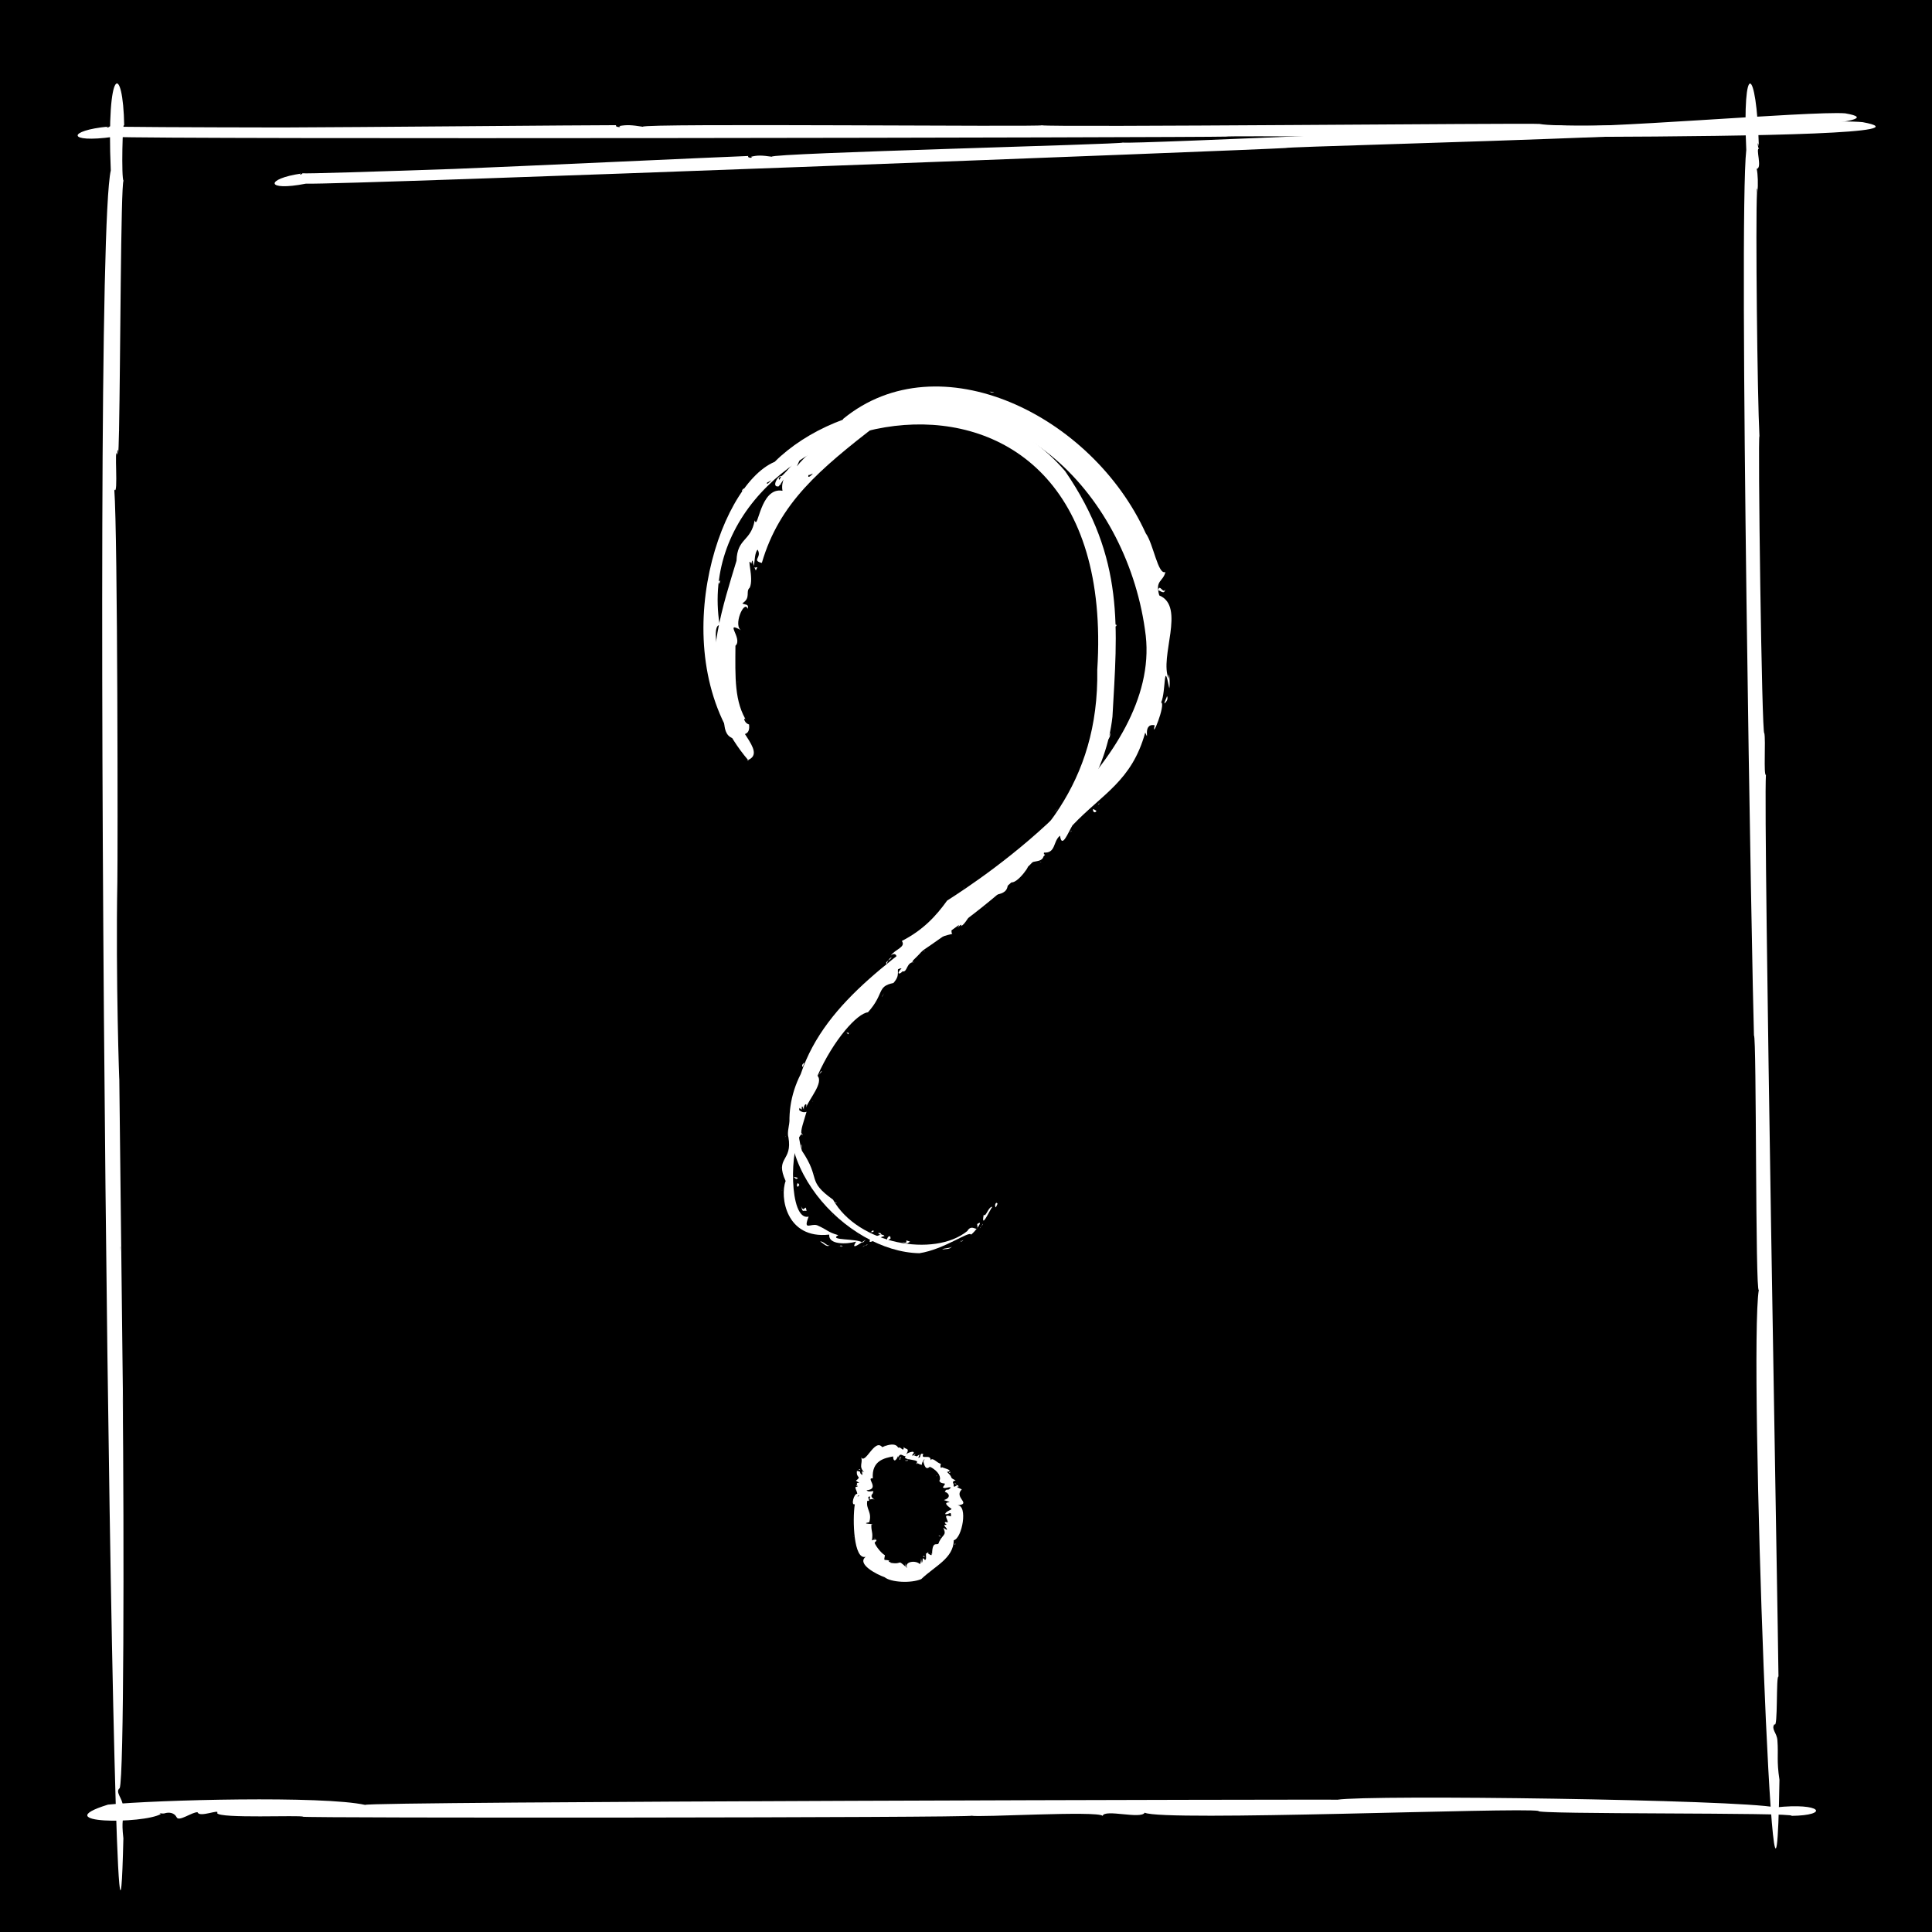 <?xml version="1.0" encoding="UTF-8"?>
<svg xmlns="http://www.w3.org/2000/svg" id="a" viewBox="0 0 250 250">
  <defs>
    <style>.b{fill:#fff;}</style>
  </defs>
  <rect width="250" height="250"></rect>
  <path class="b" d="m229.751,233.879c-4.763-1.01-52.499-1.666-56.706-.995.231-.066-126.231.223-125.787.671-5.387-1.206-26.954-.665-33.284-.037-8.132,2.524,4.636,2.524,6.846,1.209-.538-.233.232.05.568-.107.504-.134,1.156-.061,1.459.516.266.671,2.054-.705,2.723-.628.218.737,2.953-.484,2.526.102.23.746,10.927.239,11.112.473-.264.191,86.86.14,86.551-.132.735.256,16.298-.676,16.921.02.268-.913,4.94.475,5.445-.41,2.366,1.177,48.35-.715,50.96-.226-.91.47,33.662.178,32.733.636,4.973-.056,3.977-1.749-2.069-1.091Z"></path>
  <path class="b" d="m158.632,17.676c.721-.27,97.958.992,82.389-1.87-4.937-.495-38.106.973-41.811.231-1.161-.136-63.405.457-64.408.175.152.231-51.716-.291-51.624.189-1.457-.229-2.079-.271-3.052-.089.483.208-.643.161-.384-.114-3.237-.011-34.349.274-43.234.298-11.644-.02-22.024-.057-22.329-.147.017.175-.769.216-.156.029-5.363.508-5.435,2.178.597,1.332,5.487.337,140.097.085,144.013-.033Z"></path>
  <path class="b" d="m227.624,19.245c-.218-.127-.211-1.323-.027-.278-.291-10.595-2.174-11.301-1.629.437-1.033,8.849.775,108.465.994,114.596.354-.042.166,33.707.628,32.905-1.342,7.955,2.107,100.925,2.67,63.395-.384-2.531-.117-3.186-.265-5.103-.069-.993-.837-1.425-.388-2.089.471.772.194-6.426.527-6.154-.043-5.847-1.979-111.43-1.625-116.671-.323.038-.006-4.469-.207-5.427-.327.844-.858-39.003-.63-38.397-.275-5.217-.513-27.716-.321-31.506-.057-.595.075-.837.064-.069.094-1.038.06-2.323-.1-3.035.765-.088-.188-2.722.311-2.604Z"></path>
  <path class="b" d="m15.965,237.879c-.281-2.526.065-2.024-.043-4.121-.051-1.066-1.074-1.868-.432-2.376.548-1.417.571-31.336.388-51.644.123,8.45.102,7.745-.441-40.183.013,1.183-.48-12.999-.251-25.406.062-3.356.052-44.803-.395-50.817.569,1.02-.061-6.02.399-4.474-.059-.659.144-1.005.094-.061.046-.339.085-1.441.118-3.055.011-.028.021-.055.029-.108l-.028.057c.179-8.645.222-31.791.582-32.314-.298-.172-.125-8.267.089-7.075-.135-8.186-2.337-8.003-1.737,5.757-2.804,12.266.428,266.717,1.629,215.821Zm-.41-75.924c-.017-.279-.033-.504-.05-.621.014-.109.031.13.05.621Z"></path>
  <path class="b" d="m129.082,155.77c-.178-.382-.471.233-.22.472,0,0,.22-.472.22-.472Z"></path>
  <path class="b" d="m127.293,157.179c-.383,2.013.751-.535,1.109-1.02-.508-.039-.85,1.433-1.109,1.02Z"></path>
  <path class="b" d="m103.765,148.619l.016.198c.006-.057,0-.125-.016-.198Z"></path>
  <path class="b" d="m109.611,131.615c-.088.115-.103.182-.084.207.071-.116.127-.212.084-.207Z"></path>
  <path class="b" d="m112.085,129.506c-.056.043-.102.078-.153.117.074-.029.138-.068.153-.117Z"></path>
  <path class="b" d="m103.765,148.619l-.035-.505c-.12-.008-.008.265.035.505Z"></path>
  <path class="b" d="m124.447,160.669c.094-.071.162-.144.218-.222-.024.034-.279.158-.218.222Z"></path>
  <path class="b" d="m108.023,155.558c.064.101.165.136.285.108,0,0-.285-.108-.285-.108Z"></path>
  <path class="b" d="m113.035,159.234c-.121-.071-.291.16-.397.245.187-.139.451.086.397-.245Z"></path>
  <path class="b" d="m122.599,160.315l.15-.103c-.039.027-.104.071-.15.103Z"></path>
  <path class="b" d="m105.445,151.909c.031-.029.053-.066.06-.097-.031.017-.049.052-.06.097Z"></path>
  <path class="b" d="m94.939,91.094c-.02.002-.03.013-.047.018.039.025.061.028.047-.018Z"></path>
  <path class="b" d="m96.865,98.428c-.044-.109-.128-.075-.211-.027,0,0,.211.027.211.027Z"></path>
  <path class="b" d="m116.742,125.838c-.011.006-.014.007-.024.012-.101.123-.036.063.024-.012Z"></path>
  <path class="b" d="m144.525,80.728c-.214.653-.381-1.013-.605-.037.104-.099.487.844.605.037Z"></path>
  <path class="b" d="m124.27,160.726l-.25.142c.119-.055.196-.1.25-.142Z"></path>
  <path class="b" d="m143.92,80.691c-.005-.006-.022.101-.023.1.01-.041.015-.065.023-.1Z"></path>
  <path class="b" d="m127.671,117.321c-.053-.022-.12-.017-.188-.01.021.02.068.028.188.01Z"></path>
  <path class="b" d="m119.143,123.215l.226-.124c-.096.041-.167.083-.226.124Z"></path>
  <path class="b" d="m131.643,113.598c.121-.075.183-.076.305-.229-.128.013-.101.162-.305.229Z"></path>
  <path class="b" d="m135.754,109.683c-.106.009-.166.098-.227.179,0,0,.227-.179.227-.179Z"></path>
  <path class="b" d="m93.197,75.091c-.102.099-.203.154-.299.193.213-.042.12.737.299-.193Z"></path>
  <path class="b" d="m124.365,160.534c.005.078-.022.134-.095.192.081-.051.259-.143.095-.192Z"></path>
  <path class="b" d="m130.365,111.774l.677-.546c-.2.141-.438.346-.677.546Z"></path>
  <path class="b" d="m121.845,54.911l-.197.01c.074.015.143.016.197-.01Z"></path>
  <path class="b" d="m132.892,109.442c.183-.064.509-.098.508-.322,0,0-.508.322-.508.322Z"></path>
  <path class="b" d="m92.894,75.286h.003s-.003,0-.003,0Z"></path>
  <path class="b" d="m93.122,80.89c-4.541-28.667,51.922-42.306,48.865,5.778.474,29.462-31.877,32.82-38.367,52.302-5.578,10.97,5.906,23.022,15.349,23.197,3.228-.49,6.533-2.986,6.678-2.398.537-.379,1.768-2.049.799-1.375.212,1.407-.63-.23-1.281.904-4.269,3.472-14.151,1.691-17.372-4.064-3.499-2.512-1.497-2.591-4.03-6.334-2.31-7.922,4.234-14.953,5.735-16.889,1.946-1.934,3.946-4.488,6.093-5.129-.502.309.183-1.682,1.074-1.567-.676.589-.387.937.114.387.688.146.454-1.25,1.581-1.219-1.195.359,1.732-1.952.394-1.047,9.129-6.145,23.656-16.87,25.198-30.693.626-11.376,1.67-20.433-6.126-31.78-11.021-12.726-29.346-9.379-37.585-1.201-7.482,3.127-14.574,25.537-3.438,38.582,2.557-1.097-2.342-4.418-1.91-7.231-1.168-2.333-3.219-10.252-1.77-10.222Zm5.57-17.576c-.082.13-.192.244-.241.316.05-.066.12-.157.241-.316Zm1.12-1.165c-.106.099-.766.814-.519.238-.013.112.286-.132.519-.238Zm-3.812,1.341c.135-.244.234-.284.305-.275-.106.069-.302.637-.305.275Z"></path>
  <path class="b" d="m95.995,64.107c-.092.155.006.067.097.011,0-.145-.026-.128-.097-.011Z"></path>
  <path class="b" d="m103.784,148.851c-.006-.075-.003.026-.022.045.007-.026.015-.028.022-.045Z"></path>
  <path class="b" d="m120.079,54.897c.037-.134-.087-.02-.14-.017,0,0,.14.017.14.017Z"></path>
  <path class="b" d="m107.722,157.084c-.004.03.004.072.041.136.009-.017-.013-.072-.041-.136Z"></path>
  <path class="b" d="m110.888,159.646l.452.377c-.19-.175-.334-.29-.452-.377Z"></path>
  <path class="b" d="m113.662,161.174c.051-.033.096-.066.096-.095,0,0-.096.095-.096.095Z"></path>
  <path class="b" d="m117.832,121.851c.032-.027.062-.054.086-.083.188-.21.05-.081-.086.083Z"></path>
  <path class="b" d="m107.69,132.263c.054-.154.108-.306.182-.455-.176.193-.304.35-.182.455Z"></path>
  <path class="b" d="m130.289,111.832c-.003.018.075-.061.076-.058,0,0-.076.058-.076.058Z"></path>
  <path class="b" d="m108.312,131.291c-.21.163-.351.329-.439.518.14-.162.335-.325.439-.518Z"></path>
  <path class="b" d="m126.776,158.937c.032-.031.152-.091.105-.143,0,0-.105.143-.105.143Z"></path>
  <path class="b" d="m126.881,158.794l.104-.142c-.058.054-.107.103-.104.142Z"></path>
  <path class="b" d="m127.19,158.347c-.057.111-.134.206-.205.306.094-.084.214-.185.205-.306Z"></path>
  <path class="b" d="m123.142,161.212l-.006.113c.017-.03.02-.067.006-.113Z"></path>
  <path class="b" d="m121.92,161.686c.262-.072,1.034.015,1.216-.362-.142.218-.977.151-1.216.362Z"></path>
  <path class="b" d="m116.727,160.742c.838.265.617.152,1.041-.076-1.179-.431.227.308-1.041.076Z"></path>
  <path class="b" d="m113.842,159.757c.512.137.052-.149.103-.195-.346-.025-.431-.041-.103.195Z"></path>
  <path class="b" d="m103.754,142.023l.239.107c.046-.397-.096-.026-.239-.107Z"></path>
  <path class="b" d="m104.089,137.49c-.191.156-.419.342-.205.589,0,0,.205-.589.205-.589Z"></path>
  <path class="b" d="m106.91,136.113c-.137.401.124-.299.211-.46-.08.148-.14.307-.211.46Z"></path>
  <path class="b" d="m135.233,110.592l-.315-.126c-.165.246.045.545.315.126Z"></path>
  <path class="b" d="m143.329,95.745c.186-.15.42-.603.294-.928-.068.381-.3.727-.294.928Z"></path>
  <path class="b" d="m124.792,53.009l.368-.018c-.091.019-1.185-.197-.368.018Z"></path>
  <path class="b" d="m113.773,187.163c-.028.085-.021.28.049.247-.034-.068.2-.494-.049-.247Z"></path>
  <path class="b" d="m114.207,187.811c.451-1.312-.062.085-.15-.423-.521.376.378.18.15.423Z"></path>
  <path class="b" d="m120.327,189.888l-.014-.055c-.002.025.004.042.014.055Z"></path>
  <path class="b" d="m122.657,192.723c-.016-.023-.05-.022-.078-.012.028.016.054.028.078.012Z"></path>
  <path class="b" d="m122.506,193.405c.004-.015.007-.026.01-.038-.025.02-.037.037-.01.038Z"></path>
  <path class="b" d="m120.327,189.888l.034.143c.063-.088-.003-.096-.034-.143Z"></path>
  <path class="b" d="m115.198,187.087c-.047.031-.101.108-.009.051,0,0,.009-.051.009-.051Z"></path>
  <path class="b" d="m118.685,189.402c-.053-.029-.06.064-.099.108,0,0,.099-.108.099-.108Z"></path>
  <path class="b" d="m117.413,189.087c.025.02.102-.25.143-.366-.094.202-.132.164-.143.366Z"></path>
  <path class="b" d="m115.394,188.245l-.043.036c.012-.01.028-.023.043-.036Z"></path>
  <path class="b" d="m119.505,189.823c-.016.039-.028.074-.033.095.015-.032.025-.064.033-.095Z"></path>
  <path class="b" d="m114.454,186.769c.002.02.004.032.006.05.008-.029.009-.049-.006-.05Z"></path>
  <path class="b" d="m116.191,188.308c-.035-.011-.061.146-.071.162,0,0,.071-.162.071-.162Z"></path>
  <path class="b" d="m122.302,194.487l.005-.005c-.032-.025-.026-.01-.005.005Z"></path>
  <path class="b" d="m117.122,202.316c.164.222-.104.351.121.589-.035-.105.044-.456-.121-.589Z"></path>
  <path class="b" d="m115.231,187.127c.02-.002.04-.002.059.002-.026-.011-.044-.011-.059-.002Z"></path>
  <path class="b" d="m117.243,202.905s.025.024.024.024c-.01-.01-.016-.016-.024-.024Z"></path>
  <path class="b" d="m122.111,196.949c.049.01.088.012.126.013-.028-.008-.063-.013-.126-.013Z"></path>
  <path class="b" d="m122.88,195.123l-.044.046c.028-.018.039-.033.044-.046Z"></path>
  <path class="b" d="m122.1,198.049c-.053.005-.087.06-.016.062-.029-.029-.038-.052.016-.062Z"></path>
  <path class="b" d="m121.586,199.021c.038.007.068.024.064-.026,0,0-.064.026-.064.026Z"></path>
  <path class="b" d="m111.14,190.202c.085-.006.174.001.261.013-.198-.038-.204-.254-.261-.013Z"></path>
  <path class="b" d="m115.183,187.245c.014-.07.028-.104.048-.118-.063-.004-.052.086-.048.118Z"></path>
  <path class="b" d="m124.091,199.025l-.13.176c.05-.042.097-.106.13-.176Z"></path>
  <path class="b" d="m110.729,199.262l-.046-.035c0,.019.012.033.046.035Z"></path>
  <path class="b" d="m123.71,199.786c-.116-.011-.302-.029-.18.064,0,0,.18-.064.18-.064Z"></path>
  <path class="b" d="m111.404,190.216h-.003s.003,0,.003,0Z"></path>
  <path class="b" d="m111.407,188.524c.334.729-.383,1.2.424,1.994-.352-.227-.302-.177-.228.35-.594-.308.047-.437-.72-.529-.122,1.007.681.627-.127,1.265,1.041.623-.246-.111.232.704-.362-.352-.18-.017.032.1-.678-.166-.08.529-.093.892-.447-.046-.843,1.566-.315,1.344-.323,2.048-.142,7.29,1.411,6.8-1.213.94,1.456,2.305,2.426,2.637.825.684,3.431.822,4.759.253,1.811-1.725,4.157-2.67,4.212-5.027,1.084-.249,1.856-4.535.475-4.517,1.927-.192-.545-.995.563-2.065-.076-.05-1.003-.402-.418-.355-.109-.532-.516.267-.648-.098.141-.302-.416-.533.267-.711-.966-.464-.153-.206-1.118-1.094,1.034-.189-.653-.554-.634-.61-.318.33-.199-.5-.141-.447-.495-.04-1.059-.91-1.345-.46.031-.878-1.359.012-.943-.801-.584-.198-.192.495-.65.483.356-.785-.036-.164-.29-.178.042-.161-.462.08-.064-.308-.137-.023-.396.413-.439.124.656-.657-.424-.404-.766-.096.575-.924-.275-.557-.304-.972-.07.924-.376-.231-.854.203-.716.724-.452.389-.901-.048-.251.257-.517.092-.328-.215-.365-.029-.529.813-.322.214.253,1.007.665-.206.49.651.337-.639.122.511.818.408.362-.319.287-.872.359.179.284-.681.523-.179.972-.15-.631.537,2.139.341,1.339.916.401-.029.131.037.732.202-.012-.418.671-1.186.192-.409.056-.214.149,1.336.856.638,1.2.584,1.503,1.452,1.227,1.823.327.654,1.138-.024.467.821.171.289.718-.081,1.038.041-.494.608-.477-.019-.796.553.654.233.773.795-.106,1.084,1.97.612-.962-.193.99,1.144-.039.139-.828.321-.824.676.509.09.796-.523.735.287-1.137-.372-.362.408-.411.78-.354-.123-.583-.01-.121.303-.776-.022.132.391,0,.669-.149-.095-.645-.421-.388-.138.34.843-.129.699-.629,1.713-.09.718-.863-.485-.89,1.572-.556-.784.505.633-.52-.109.151-.493-.194.237-.239-.08-.098.487.102.784-.158.943-.454-.568-.19.032-.413.379-.218-1.255.052-.356-.242.153-.516-.541-2.031-.38-1.672.487-1.443-1.272-.403-.372-2.145-.669.137-.158-.397-.024-.142-.275-.668-.232-.745.199-.573-.701-.573-.315-1.38-1.475-1.321-1.65.589-.484-.106-.41-.359-.266.169-1.13-.113-1.067-.072-2.063.825-.078-1.642-.035-.272-.296.399-1.332-.479-1.685-.25-2.783.598.174-.264-.611.363-.527-.184.693.114.123.572.396-.499-.367-.484-.498-.247-.805.357-.621-.413-.002-.789-.411,1.81-.157-.165-1.689.809-1.54-.169-2.329,1.547-2.63,2.627-2.844.074,2.052,2.344-2.818-1.406-1.198-.992-1.212-2.222,2.394-2.756,1.265Zm-.387,4.788c-.017-.027-.005-.07-.011-.09.002.019.005.044.011.09Zm-.038.355c-.021-.16.181-.189.215-.093-.062-.027-.128.05-.215.093Zm2.022-.509c.03.108-.114.088-.104-.028-.072-.022.079.015.104.028Z"></path>
  <path class="b" d="m112.651,193.014c-.017-.041-.059-.006-.084,0,.019-.002.107.063.084,0Z"></path>
  <path class="b" d="m120.31,189.824c.005.02.002-.017.01-.033-.004.014-.007.022-.01.033Z"></path>
  <path class="b" d="m110.471,198.891l.068-.019c-.027,0-.089-.041-.068.019Z"></path>
  <path class="b" d="m118.929,188.141c.004-.024.005-.051-.003-.075-.005.018-.002.045.003.075Z"></path>
  <path class="b" d="m118.102,187.837l-.094-.131c.038.07.068.107.094.131Z"></path>
  <path class="b" d="m117.48,187.527c-.018.048-.032.083-.038.118,0,0,.038-.118.038-.118Z"></path>
  <path class="b" d="m124.76,195.176c.001.01.006.02.012.029.046.069.033.023-.012-.029Z"></path>
  <path class="b" d="m123.491,191.965c.063.009.125.018.172.038-.009-.062-.027-.105-.172-.038Z"></path>
  <path class="b" d="m124.106,199.006c-.005-.01-.012.018-.015.019,0,0,.015-.019.015-.019Z"></path>
  <path class="b" d="m123.722,192.147c.035-.08,0-.12-.059-.144.009.05.006.113.059.144Z"></path>
  <path class="b" d="m114.603,187.015c-.037-.027-.032.004-.038.031,0,0,.038-.031.038-.031Z"></path>
  <path class="b" d="m114.564,187.045l-.038.03c.016.001.031,0,.038-.03Z"></path>
  <path class="b" d="m114.446,187.141l.08-.065c-.026-.003-.058-.014-.08.065Z"></path>
  <path class="b" d="m115.476,187.214l.021-.101c-.008.021-.015.053-.021.101Z"></path>
  <path class="b" d="m115.747,187.206c-.061-.046-.227-.322-.25-.093.06-.147.17.258.25.093Z"></path>
  <path class="b" d="m116.638,188.632c-.339-.259-.056.094-.253.159.204.364-.013-.249.253-.159Z"></path>
  <path class="b" d="m117.251,188.897c-.122.03-.033.154-.053.213.091-.084.113-.102.053-.213Z"></path>
  <path class="b" d="m121.319,190.832l-.18.182c.084.024.068-.072.18-.182Z"></path>
  <path class="b" d="m122.921,190.607l.06-.178c-.105.082-.326.103-.06.178Z"></path>
  <path class="b" d="m121.782,192.097c-.139-.032.088.041.089.048,0,0-.089-.048-.089-.048Z"></path>
  <path class="b" d="m121.472,198.729l.286.136c-.019-.077-.322-.261-.286-.136Z"></path>
  <path class="b" d="m119.669,201.421c-.129-.097-.256-.11-.205.039.074-.022.202.015.205-.039Z"></path>
  <path class="b" d="m113.156,199.039l.118.027c-.038-.005-.147-.167-.118-.027Z"></path>
  <path class="b" d="m115.235,160.279c.031-.632-.528-.194-.444.242,0,0,.444-.242.444-.242Z"></path>
  <path class="b" d="m112.991,159.855c-1.387,1.779.672.214,1.468.088-.449-.599-1.589.596-1.468-.088Z"></path>
  <path class="b" d="m106.002,139.017l-.133.146c.051-.033.095-.084.133-.146Z"></path>
  <path class="b" d="m117.058,124.741c-.091.105-.098.18-.071.217.069-.112.123-.208.071-.217Z"></path>
  <path class="b" d="m119.691,123.038c-.058.035-.107.064-.159.095.083-.012.152-.039.159-.095Z"></path>
  <path class="b" d="m106.002,139.017l.346-.37c-.131-.102-.213.172-.346.37Z"></path>
  <path class="b" d="m108.796,161.338c.116-.019.214-.06.303-.117-.109.044-.284-.022-.303.117Z"></path>
  <path class="b" d="m103.74,146.613c-.065.142.028.215.145.302,0,0-.145-.302-.145-.302Z"></path>
  <path class="b" d="m103.235,152.476c.014-.13-.409-.153-.595-.196.322.122.241.396.595.196Z"></path>
  <path class="b" d="m107.608,159.447l.177-.029c-.046.008-.122.02-.177.029Z"></path>
  <path class="b" d="m105.069,142.504c.062.012.122.011.161,0-.05-.018-.105-.016-.161,0Z"></path>
  <path class="b" d="m95.518,88.24c-.03,0-.049.008-.074.009.046.028.076.034.074-.009Z"></path>
  <path class="b" d="m95.649,95.371c-.065-.135-.181-.024-.281.018,0,0,.281-.018.281-.018Z"></path>
  <path class="b" d="m124.377,119.827c-.011.004-.015.005-.025.009-.089.129-.027.071.025-.009Z"></path>
  <path class="b" d="m150.752,76.259c-.204.695-.728-.85-.892.158.136-.13.856.656.892-.158Z"></path>
  <path class="b" d="m108.622,161.274c-.093,0-.188.003-.284-.022.129.041.215.032.284.022Z"></path>
  <path class="b" d="m149.861,76.416c-.007-.007-.015.104-.017.103.007-.043.011-.067.017-.103Z"></path>
  <path class="b" d="m134.764,111.551c-.068-.041-.145-.052-.223-.06.031.031.088.053.223.06Z"></path>
  <path class="b" d="m126.512,117.1l.229-.102c-.1.028-.171.065-.229.102Z"></path>
  <path class="b" d="m138.377,107.746c.064-.014.408-.208.218-.221-.011.088-.059.168-.218.221Z"></path>
  <path class="b" d="m142.304,103.972c-.117-.019-.179.061-.238.152,0,0,.238-.152.238-.152Z"></path>
  <path class="b" d="m97.995,73.386c-.156.054-.306.066-.444.066.308.047.115.781.444-.066Z"></path>
  <path class="b" d="m108.812,161.101c-.042.104-.097.154-.189.173.133.011.288-.029.189-.173Z"></path>
  <path class="b" d="m136.325,105.117l.653-.506c-.199.124-.435.309-.653.506Z"></path>
  <path class="b" d="m125.16,53.765l-.183.021c.066.021.13.019.183-.021Z"></path>
  <path class="b" d="m138.7,102.888c.209-.022.603-.011.52-.266,0,0-.52.266-.52.266Z"></path>
  <path class="b" d="m97.546,73.452h.005s-.005,0-.005,0Z"></path>
  <path class="b" d="m96.745,78.795c.224-.722-.423-.487-.684-.728,1.152-.715.367-1.515.948-2.012.593-1.209-.483-4.262.218-3.113.179-.89.197-.061.317.287.151-.714.095-1.679.489-2.108.622,1.051-.836,1.367.548,1.723,2.277-7.804,7.511-12.126,14.867-17.848,17.352-6.54,32.665,9.229,34.812,27.271,1.811,16.201-21.138,31.365-25.703,34.268-1.454,2.029-3.129,3.825-5.86,5.226.571.808-.88,1.062-1.434,1.898.528-.529,1.098.096.461.619-2.81,1.904-3.153,2.537-4.891,4.935-.742,1.04-.901,1.628-1.139.516-.559.855-2.201,3.645-2.116,3.638-2.952,3.16-6.083,12.409-5.562,13.758.575,3.239-1.794,2.539-.355,5.699-.772,2.024.046,7.565,5.638,6.933-.122,1.325,2.227,1.267,3.488.91-1.19,1.791,2.253-1.178.862.129-.882-.593-4.508-.237-3.17-.966-1.438-.41-1.296-.646-2.749-1.284-.814-.273-1.844.791-1.091-1.116-2.587.64-2.466-9.262-.927-10.676-.14-.518.273-1.538.655-2.896-.866.39-1.694-1.135-.624-.268-.023-.687.111-.412.278.006-.105-.65.497-1.073.285-.274.398-1.137,2.293-3.202,1.478-4.12,2.08-4.682,5.158-8.087,6.525-8.209,2.161-2.401,1.108-3.357,3.299-3.791.98-1.118.341-1.412.698-2.68,1.665-.933.342,1.28.679.656,2.965-2.1,2.621-3.574,6.299-4.344-.227.31-.453-2.006.876-1.703-.971.56.384.293-.296.939.037.017.662-.72.514-.242.858-.346,2.417-4.23,2.263-3.048,1.172-1.501,3.859-.364,3.765-2.53-.655.357-1.471,2.062-.588.109-1.426,1.582-.746-.158.551-.777.521,2.06,3.119-1.921,2.549-1.323.271-1.335,2.244-.185,2.167-1.933,1.567.09,1.157-1.478,2.083-2.186.23,1.747,1.035-.385,1.604-1.334,3.895-4.105,7.683-5.728,9.42-12.018.65,1.512-.479-1.26,1.225-.939-.511,2.139,1.47-2.726.836-2.954.645-1.448.286-5.76,1.054-1.819.145-.553-.08-2.765-.077-1.246-1.26-2.783,2.245-9.354-1.221-10.782-.57-1.99.493-1.744.798-3.028-.97.427-1.552-3.651-2.547-5.009-6.973-15.347-26.763-24.955-39.142-14.818-1.335,2.904-3.698,3.268-6.002,6.149,1.518-3.214-.434-.148-1.957,1.256-.488-.152-1.406,1.534-.39,1.335,1.247-1.632.216-.794.487.576-2.906-.546-3.164,5.278-3.598,3.819-.499,2.778-2.257,2.259-2.354,5.23-1.646,5.448-4.245,13.178-1.987,18.284.845,1.235-.416,4.427,1.863,4.777-.514-1.219,2,.369,1.752-1.869-.808-.238-.769-1.38-.228-.299-1.705-2.61-1.561-5.822-1.538-9.893,1.017-.905-1.605-3.355.817-1.951-1.222-.528.345-4.11.763-2.812Zm7.418-16.376c-.063.126-.179.24-.221.31.046-.065.11-.154.221-.31Zm1.032-1.147c-.13.165-.754.778-.573.166.014.127.326-.083.573-.166Zm-4.426.645c.114-.244.231-.263.322-.235-.144.117-.238.65-.322.235Z"></path>
  <path class="b" d="m100.917,62.629c-.08.152.031.078.128.04-.036-.141-.048-.185-.128-.04Z"></path>
  <path class="b" d="m105.846,139.188c.05-.054-.026.016-.061.011.028-.011.04-.006.061-.011Z"></path>
  <path class="b" d="m123.541,53.792c.033-.173-.045-.06-.126-.024,0,0,.126.024.126.024Z"></path>
  <path class="b" d="m101.695,147.033c-.04.01-.084.035-.13.095.028,0,.076-.042.13-.095Z"></path>
  <path class="b" d="m101.131,150.909l-.169.56c.093-.244.14-.419.169-.56Z"></path>
  <path class="b" d="m101.095,154.017c.077.022.145.042.188.024,0,0-.188-.024-.188-.024Z"></path>
  <path class="b" d="m124.645,114.978c.03-.026.057-.054.078-.084.16-.226.037-.092-.078.084Z"></path>
  <path class="b" d="m114.743,124.758c.051-.156.101-.31.178-.451-.201.15-.345.279-.178.451Z"></path>
  <path class="b" d="m136.253,105.172c-.002.024.069-.058.072-.055,0,0-.072.055-.072.055Z"></path>
  <path class="b" d="m115.391,123.86c-.237.113-.374.271-.47.446.166-.122.368-.258.47-.446Z"></path>
  <path class="b" d="m111.628,161.319c.065-.003.17.018.159-.075,0,0-.159.075-.159.075Z"></path>
  <path class="b" d="m111.787,161.244l.157-.075c-.075.012-.139.025-.157.075Z"></path>
  <path class="b" d="m112.271,161.011l-.328.158c.119-.017.267-.027.328-.158Z"></path>
  <path class="b" d="m107.425,160.99l-.081.141c.034-.026.061-.072.081-.141Z"></path>
  <path class="b" d="m106.129,160.67c.248.054.894.845,1.216.461-.27.218-.855-.62-1.216-.461Z"></path>
  <path class="b" d="m103.659,156.075c.239.907.196.493.71.62-.173-1.118-.267.433-.71-.62Z"></path>
  <path class="b" d="m103.115,153.367c.133.47.233-.041.328-.026-.184-.277-.231-.353-.328.026Z"></path>
  <path class="b" d="m109.486,133.57l.281.266c.183-.345-.118-.091-.281-.266Z"></path>
  <path class="b" d="m110.522,129.133c-.336.109-.527.188-.273.538,0,0,.273-.538.273-.538Z"></path>
  <path class="b" d="m114.167,128.889c-.167.394.163-.274.26-.412,0,0-.26.412-.26.412Z"></path>
  <path class="b" d="m141.887,104.923l-.425-.242c-.136.258.198.675.425.242Z"></path>
  <path class="b" d="m150.678,91.028c.282-.223.509-.611.336-.951-.103.377-.343.658-.336.951Z"></path>
  <path class="b" d="m128.323,50.781c.696-.074.043-.079-.292-.099,0,0,.292.099.292.099Z"></path>
  <path class="b" d="m166.318,19.154c.625-.293,86.25-2.125,72.445-4.49-4.363-.338-33.503,2.185-36.79,1.56-1.027-.099-55.787,2.474-56.68,2.224.142.226-45.527,1.354-45.429,1.831-1.29-.183-1.839-.205-2.689.008.433.193-.56.182-.342-.102-2.849.092-30.221,1.367-38.041,1.673-10.249.35-19.386.643-19.658.563.021.174-.669.24-.136.034-4.702.678-4.705,2.35.573,1.313,4.841.162,123.305-4.372,126.747-4.614Z"></path>
</svg>
